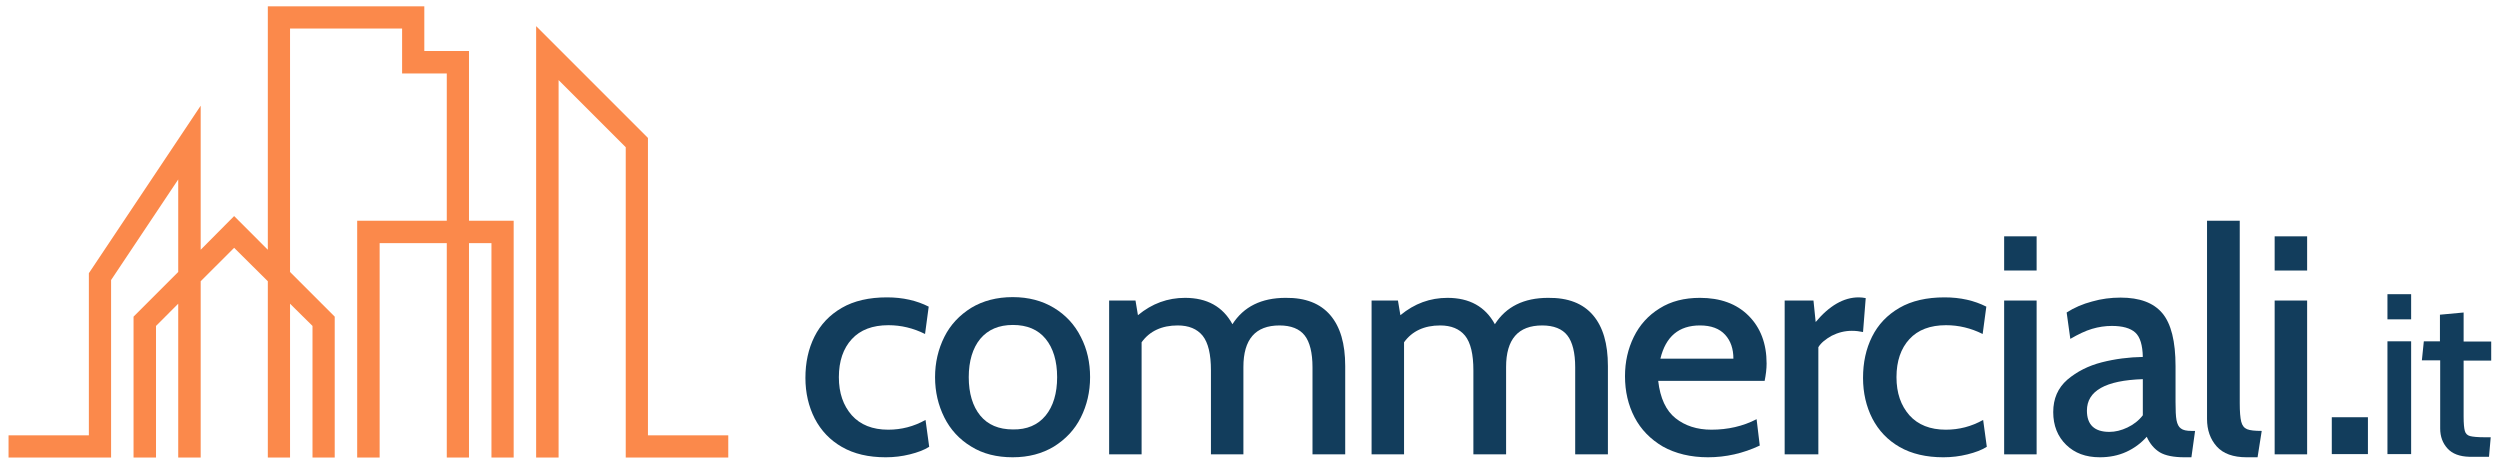 <?xml version="1.0" encoding="utf-8"?>
<!-- Generator: Adobe Illustrator 24.2.1, SVG Export Plug-In . SVG Version: 6.00 Build 0)  -->
<svg version="1.1" id="LOGO" xmlns="http://www.w3.org/2000/svg" xmlns:xlink="http://www.w3.org/1999/xlink" x="0px" y="0px"
	 viewBox="0 0 1024 190" style="enable-background:new 0 0 1024 190;" xml:space="preserve">
<style type="text/css">
	.st0{fill:#FB894B;}
	.st1{fill:#123D5C;}
</style>
<g>
	<g>
		<polygon class="st0" points="192.1,20.9 173.8,20.9 173.8,2.6 109.7,2.6 109.7,102.3 95.9,88.5 82.2,102.3 82.2,43.3 36.4,111.9 
			36.4,178.3 3.5,178.3 3.5,187.4 45.5,187.4 45.5,114.7 73,73.5 73,111.4 54.7,129.7 54.7,187.4 63.9,187.4 63.9,133.5 73,124.4 
			73,187.4 82.2,187.4 82.2,115.2 95.9,101.5 109.7,115.2 109.7,187.4 118.8,187.4 118.8,124.4 128,133.5 128,187.4 137.1,187.4 
			137.1,129.7 118.8,111.4 118.8,11.7 164.7,11.7 164.7,30.1 183,30.1 183,90.4 146.3,90.4 146.3,187.4 155.5,187.4 155.5,99.6 
			183,99.6 183,187.4 192.1,187.4 192.1,99.6 201.3,99.6 201.3,187.4 210.4,187.4 210.4,90.4 192.1,90.4 		"/>
		<polygon class="st0" points="265.4,178.3 265.4,56.5 219.6,10.7 219.6,187.4 228.8,187.4 228.8,32.8 256.3,60.3 256.3,187.4 
			298.3,187.4 298.3,178.3 		"/>
	</g>
	<g>
		<path class="st1" d="M344.9,183.1c-4.9-2.8-8.6-6.7-11.2-11.7c-2.5-4.9-3.8-10.5-3.8-16.6c0-6.3,1.2-11.9,3.7-16.9
			c2.5-5,6.2-8.9,11.2-11.8c5-2.9,11.2-4.3,18.5-4.3c6.5,0,12.2,1.3,17.1,3.8l-1.5,11.2c-4.8-2.4-9.8-3.6-15-3.6
			c-6.5,0-11.5,1.9-15,5.7c-3.5,3.8-5.3,9-5.3,15.6c0,6.5,1.8,11.6,5.3,15.6c3.5,3.9,8.5,5.9,14.9,5.9c5.4,0,10.5-1.3,15.3-4l1.5,11
			c-2,1.3-4.7,2.3-7.9,3.1c-3.2,0.8-6.5,1.2-9.9,1.2C355.7,187.3,349.8,185.9,344.9,183.1z"/>
		<path class="st1" d="M397.8,182.9c-4.8-2.9-8.5-6.9-11-11.9c-2.5-5-3.8-10.5-3.8-16.5c0-6,1.3-11.5,3.8-16.5
			c2.5-5,6.2-8.9,11-11.9c4.8-2.9,10.5-4.4,17-4.4c6.5,0,12.1,1.5,16.9,4.4c4.8,2.9,8.5,6.9,11,11.9c2.6,5,3.8,10.5,3.8,16.5
			c0,6-1.3,11.5-3.8,16.5c-2.5,5-6.2,8.9-11,11.9c-4.8,2.9-10.4,4.4-16.9,4.4C408.3,187.3,402.6,185.9,397.8,182.9z M428.3,170.2
			c3.1-3.8,4.7-9.1,4.7-15.7c0-6.6-1.6-11.9-4.7-15.7c-3.1-3.8-7.6-5.7-13.4-5.7c-5.8,0-10.2,1.9-13.4,5.7
			c-3.1,3.8-4.7,9.1-4.7,15.7c0,6.6,1.6,11.9,4.7,15.7c3.1,3.8,7.6,5.7,13.4,5.7C420.6,176,425.1,174.1,428.3,170.2z"/>
		<path class="st1" d="M544.9,129.1c4.1,4.8,6.1,11.7,6.1,20.8v36.2h-13.4v-35.7c0-5.9-1.1-10.3-3.2-13c-2.1-2.7-5.6-4.1-10.3-4.1
			c-9.9,0-14.8,5.7-14.8,17v35.8H496v-34.4c0-6.6-1.1-11.3-3.4-14.2c-2.3-2.8-5.7-4.2-10.2-4.2c-6.5,0-11.5,2.3-14.8,6.9v45.9h-13.3
			v-63h10.8l1,6c5.8-4.8,12.2-7.1,19.3-7.1c9,0,15.5,3.6,19.4,10.8c4.6-7.2,11.9-10.8,21.8-10.8
			C534.7,121.9,540.8,124.3,544.9,129.1z"/>
		<path class="st1" d="M652.5,129.1c4.1,4.8,6.1,11.7,6.1,20.8v36.2h-13.4v-35.7c0-5.9-1.1-10.3-3.2-13c-2.1-2.7-5.6-4.1-10.3-4.1
			c-9.9,0-14.8,5.7-14.8,17v35.8h-13.4v-34.4c0-6.6-1.1-11.3-3.4-14.2c-2.3-2.8-5.7-4.2-10.2-4.2c-6.5,0-11.5,2.3-14.8,6.9v45.9
			h-13.3v-63h10.8l1,6c5.8-4.8,12.2-7.1,19.3-7.1c9,0,15.5,3.6,19.4,10.8c4.6-7.2,11.9-10.8,21.8-10.8
			C642.3,121.9,648.4,124.3,652.5,129.1z"/>
		<path class="st1" d="M681.1,182.9c-5.1-3-9-7-11.6-12c-2.6-5-3.9-10.6-3.9-16.8c0-5.9,1.2-11.2,3.6-16.1
			c2.4-4.9,5.9-8.8,10.6-11.7c4.6-2.9,10.1-4.3,16.5-4.3c8.3,0,15,2.4,19.9,7.3c4.9,4.9,7.4,11.4,7.4,19.6c0,2.2-0.3,4.6-0.8,7.1
			h-43.6c0.8,7.1,3.2,12.2,7.1,15.3c3.9,3.1,8.8,4.7,14.7,4.7c6.7,0,12.9-1.4,18.5-4.3l1.3,10.8c-6.8,3.2-13.9,4.8-21.2,4.8
			C692.5,187.3,686.3,185.8,681.1,182.9z M710,146.9c0-4-1.1-7.3-3.4-9.8c-2.3-2.5-5.7-3.8-10.3-3.8c-8.6,0-14,4.5-16.2,13.6H710z"
			/>
		<path class="st1" d="M731.1,123.1h11.7l0.9,8.8c5.6-6.7,11.5-10.1,17.6-10.1c0.9,0,1.9,0.1,2.9,0.3l-1.1,13.9
			c-1.4-0.3-2.9-0.5-4.6-0.5c-2.9,0-5.6,0.7-8.2,2c-2.5,1.4-4.4,2.9-5.5,4.7v43.9h-13.8V123.1z"/>
		<path class="st1" d="M778.1,183.1c-4.9-2.8-8.6-6.7-11.2-11.7c-2.5-4.9-3.8-10.5-3.8-16.6c0-6.3,1.2-11.9,3.7-16.9
			c2.5-5,6.2-8.9,11.2-11.8c5-2.9,11.2-4.3,18.5-4.3c6.5,0,12.2,1.3,17.1,3.8l-1.5,11.2c-4.8-2.4-9.8-3.6-15-3.6
			c-6.5,0-11.5,1.9-15,5.7c-3.5,3.8-5.3,9-5.3,15.6c0,6.5,1.8,11.6,5.3,15.6c3.5,3.9,8.5,5.9,14.9,5.9c5.4,0,10.5-1.3,15.3-4l1.5,11
			c-2,1.3-4.7,2.3-7.9,3.1c-3.2,0.8-6.5,1.2-9.9,1.2C789,187.3,783,185.9,778.1,183.1z"/>
		<path class="st1" d="M820.9,96.8h13.3v14h-13.3V96.8z M820.9,123.1h13.3v63h-13.3V123.1z"/>
		<path class="st1" d="M846.3,182.2c-3.5-3.4-5.3-7.9-5.3-13.4c0-5.5,1.9-9.9,5.8-13.3c3.9-3.3,8.6-5.7,14.1-7.1
			c5.5-1.4,11.1-2.1,16.8-2.2c-0.1-4.8-1.1-8.2-3.1-10c-2-1.8-5.2-2.7-9.6-2.7c-2.7,0-5.4,0.4-8.1,1.2c-2.7,0.8-5.6,2.2-8.9,4.1
			l-1.5-10.8c3.1-2,6.6-3.5,10.4-4.5c3.8-1.1,7.7-1.6,11.7-1.6c7.8,0,13.5,2.1,17.1,6.4c3.6,4.3,5.4,11.5,5.4,21.7v14.7
			c0,3.3,0.1,5.8,0.4,7.4c0.3,1.6,0.9,2.8,1.8,3.4c0.9,0.7,2.3,1,4.3,1h1.5l-1.5,10.8h-2.9c-4.4,0-7.8-0.7-10-2
			c-2.3-1.4-4.1-3.5-5.4-6.4c-2.3,2.6-5.1,4.7-8.4,6.2c-3.3,1.5-6.9,2.2-10.8,2.2C854.3,187.3,849.8,185.6,846.3,182.2z
			 M871.4,175.1c2.5-1.2,4.6-2.8,6.3-5v-14.8c-15.3,0.5-22.9,4.8-22.9,12.9c0,5.8,3.1,8.7,9.2,8.7
			C866.4,176.9,868.9,176.3,871.4,175.1z"/>
		<path class="st1" d="M908,182.9c-2.7-3-4-6.8-4-11.3V90.4h13.4V165c0,3.6,0.2,6.1,0.6,7.7c0.4,1.6,1.2,2.6,2.4,3.1
			c1.2,0.5,3.2,0.7,6,0.7l-1.7,10.8h-4.5C914.7,187.3,910.6,185.8,908,182.9z"/>
		<path class="st1" d="M931.7,96.8H945v14h-13.3V96.8z M931.7,123.1H945v63h-13.3V123.1z"/>
		<path class="st1" d="M977.9,120.5h9.7v10.3h-9.7V120.5z M977.9,139.8h9.7v46.2h-9.7V139.8z"/>
		<path class="st1" d="M1002.5,183.7c-2-2.2-3-4.9-3-8.2v-27.9H992l0.8-7.8h6.6v-10.9l9.7-0.9v11.9h11.3v7.8h-11.3v22.9
			c0,2.9,0.2,4.9,0.5,5.9c0.3,1.1,1,1.8,2.1,2.1c1.1,0.3,3.1,0.5,6,0.5h2.5l-0.7,8h-8C1007.5,187,1004.5,185.9,1002.5,183.7z"/>
		<path class="st1" d="M955.1,170.9h14.8V186h-14.8V170.9z"/>
	</g>
</g>
</svg>
